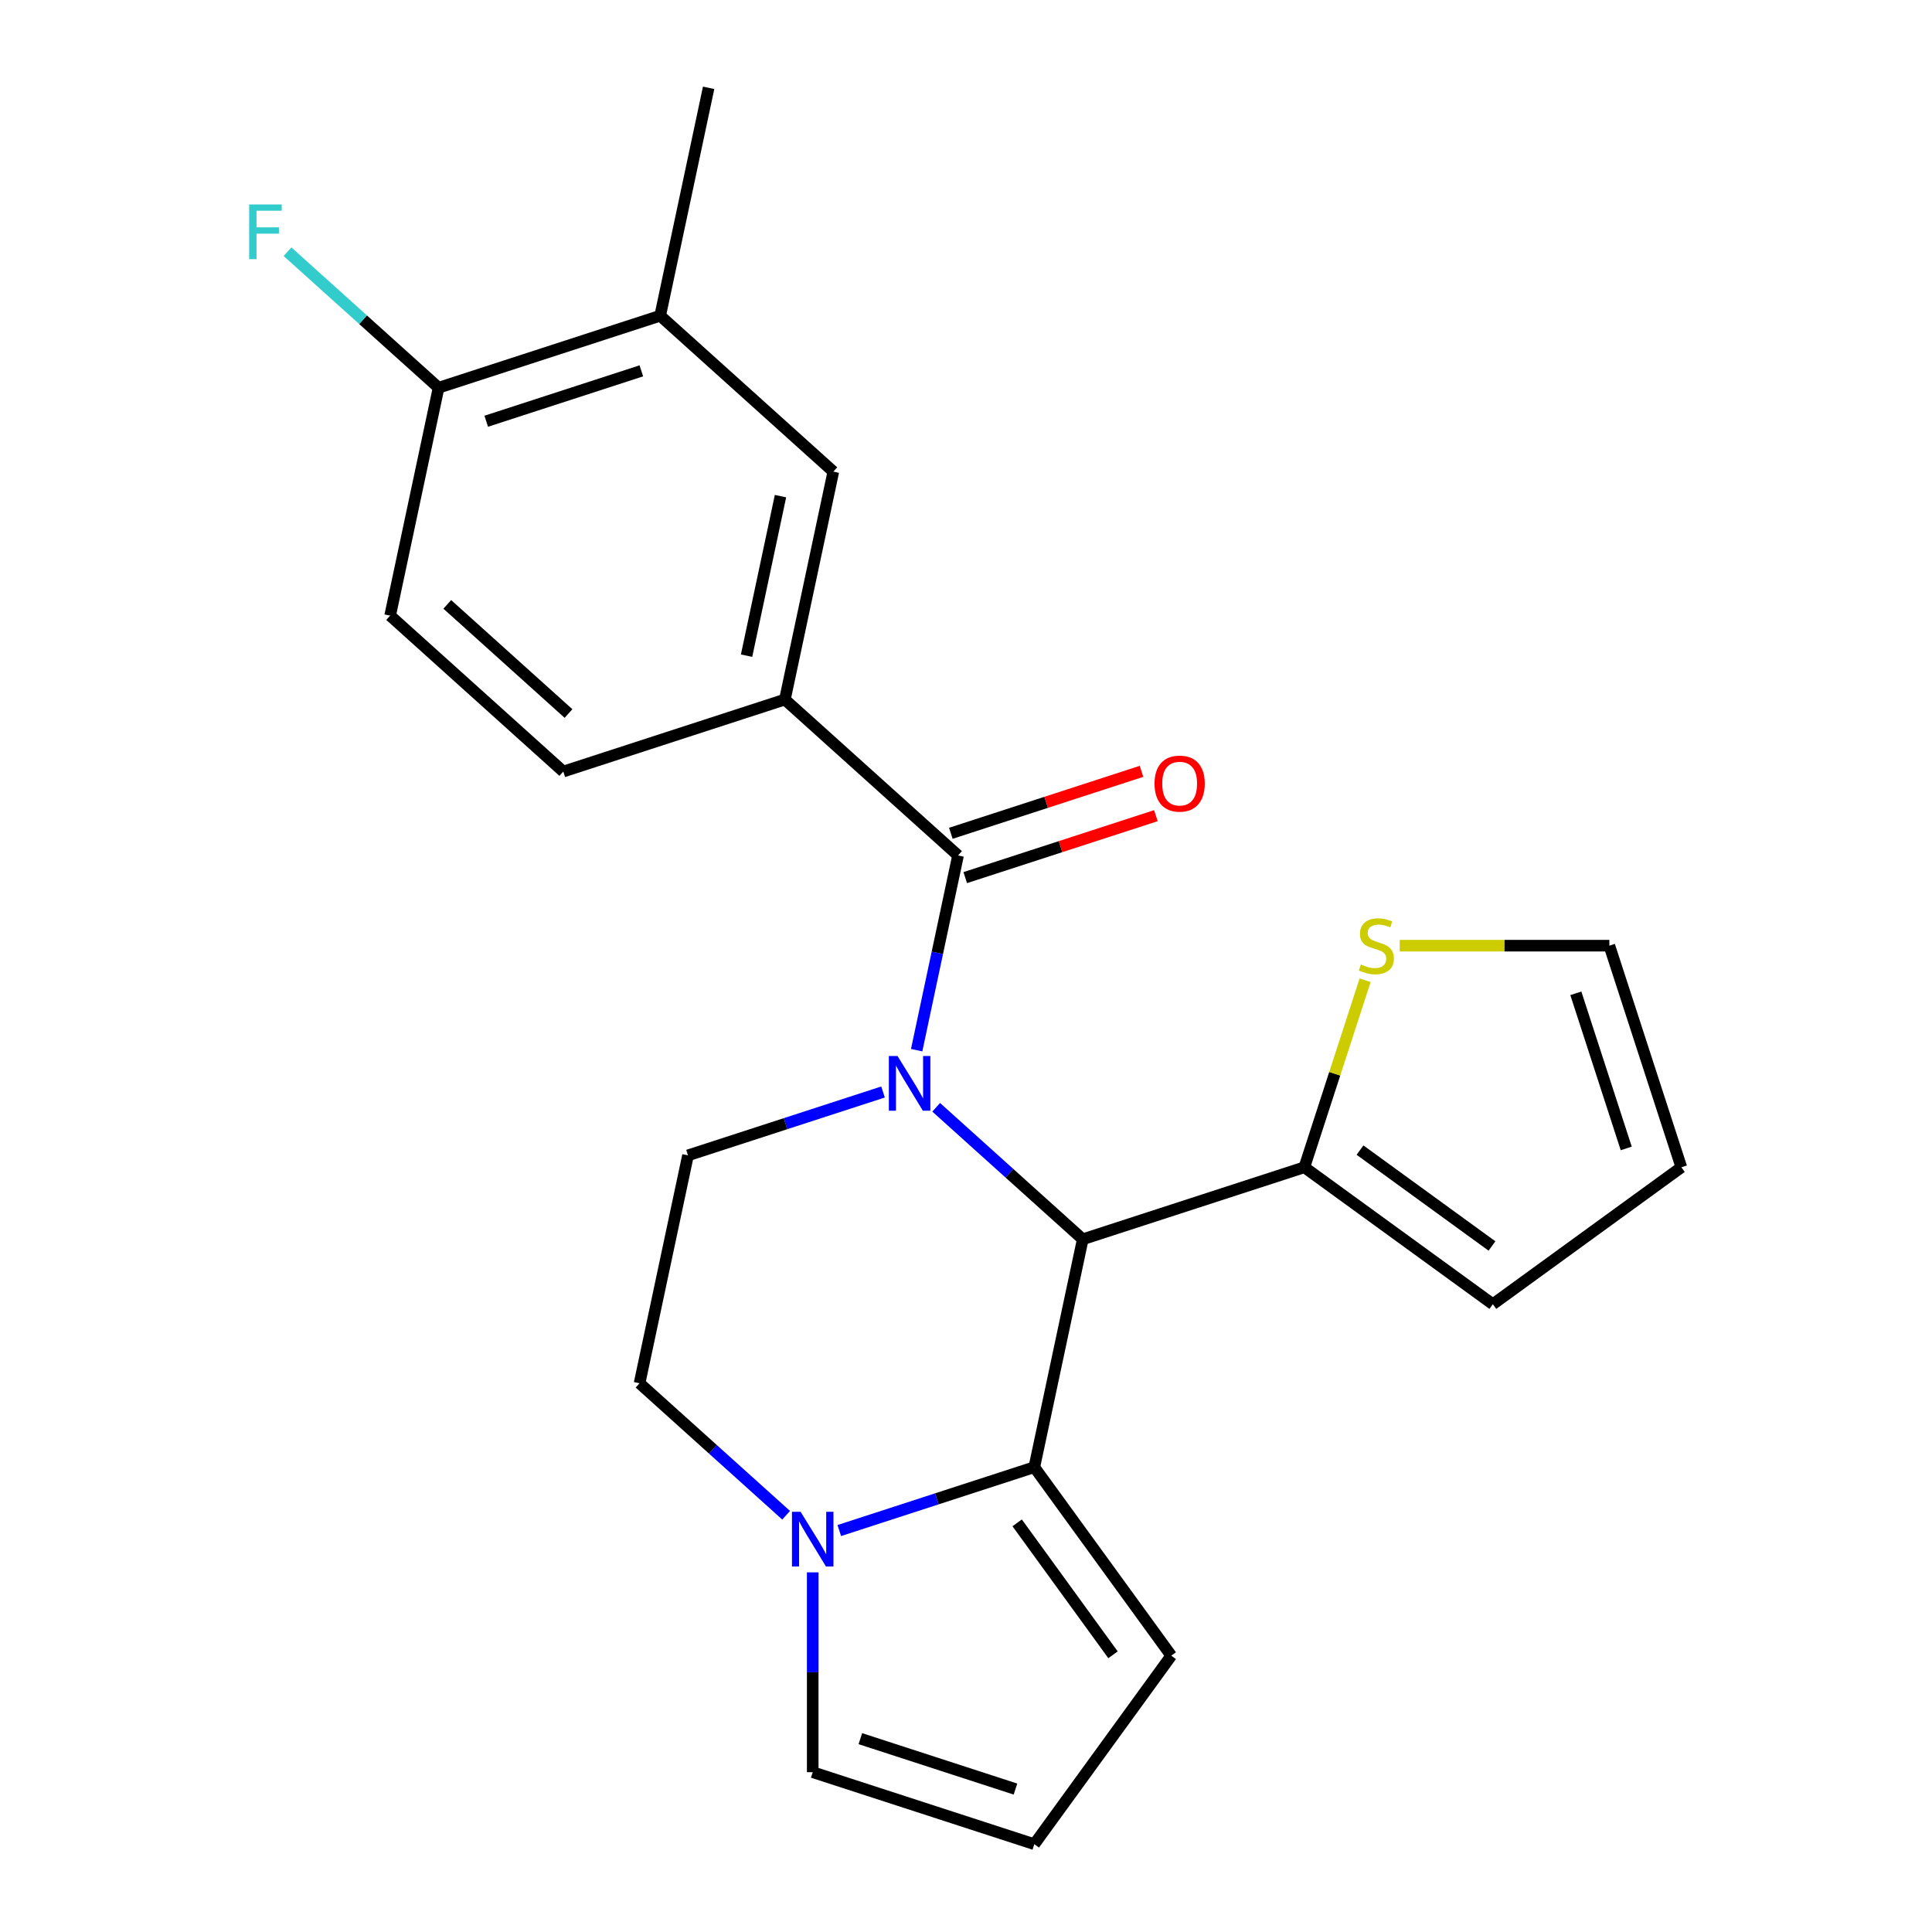 <?xml version='1.0' encoding='iso-8859-1'?>
<svg version='1.1' baseProfile='full'
              xmlns='http://www.w3.org/2000/svg'
                      xmlns:rdkit='http://www.rdkit.org/xml'
                      xmlns:xlink='http://www.w3.org/1999/xlink'
                  xml:space='preserve'
width='1000px' height='1000px' viewBox='0 0 1000 1000'>
<!-- END OF HEADER -->
<rect style='opacity:1.0;fill:#FFFFFF;stroke:none' width='1000' height='1000' x='0' y='0'> </rect>
<path class='bond-0' d='M 484.564,573.131 L 522.498,607.288' style='fill:none;fill-rule:evenodd;stroke:#0000FF;stroke-width:6px;stroke-linecap:butt;stroke-linejoin:miter;stroke-opacity:1' />
<path class='bond-0' d='M 522.498,607.288 L 560.433,641.444' style='fill:none;fill-rule:evenodd;stroke:#000000;stroke-width:6px;stroke-linecap:butt;stroke-linejoin:miter;stroke-opacity:1' />
<path class='bond-1' d='M 474.459,543.571 L 485.171,493.176' style='fill:none;fill-rule:evenodd;stroke:#0000FF;stroke-width:6px;stroke-linecap:butt;stroke-linejoin:miter;stroke-opacity:1' />
<path class='bond-1' d='M 485.171,493.176 L 495.883,442.781' style='fill:none;fill-rule:evenodd;stroke:#000000;stroke-width:6px;stroke-linecap:butt;stroke-linejoin:miter;stroke-opacity:1' />
<path class='bond-6' d='M 457.054,565.215 L 406.582,581.615' style='fill:none;fill-rule:evenodd;stroke:#0000FF;stroke-width:6px;stroke-linecap:butt;stroke-linejoin:miter;stroke-opacity:1' />
<path class='bond-6' d='M 406.582,581.615 L 356.111,598.014' style='fill:none;fill-rule:evenodd;stroke:#000000;stroke-width:6px;stroke-linecap:butt;stroke-linejoin:miter;stroke-opacity:1' />
<path class='bond-2' d='M 560.433,641.444 L 535.358,759.409' style='fill:none;fill-rule:evenodd;stroke:#000000;stroke-width:6px;stroke-linecap:butt;stroke-linejoin:miter;stroke-opacity:1' />
<path class='bond-4' d='M 560.433,641.444 L 675.131,604.176' style='fill:none;fill-rule:evenodd;stroke:#000000;stroke-width:6px;stroke-linecap:butt;stroke-linejoin:miter;stroke-opacity:1' />
<path class='bond-5' d='M 495.883,442.781 L 406.259,362.083' style='fill:none;fill-rule:evenodd;stroke:#000000;stroke-width:6px;stroke-linecap:butt;stroke-linejoin:miter;stroke-opacity:1' />
<path class='bond-14' d='M 499.61,454.251 L 548.951,438.219' style='fill:none;fill-rule:evenodd;stroke:#000000;stroke-width:6px;stroke-linecap:butt;stroke-linejoin:miter;stroke-opacity:1' />
<path class='bond-14' d='M 548.951,438.219 L 598.293,422.186' style='fill:none;fill-rule:evenodd;stroke:#FF0000;stroke-width:6px;stroke-linecap:butt;stroke-linejoin:miter;stroke-opacity:1' />
<path class='bond-14' d='M 492.156,431.311 L 541.498,415.279' style='fill:none;fill-rule:evenodd;stroke:#000000;stroke-width:6px;stroke-linecap:butt;stroke-linejoin:miter;stroke-opacity:1' />
<path class='bond-14' d='M 541.498,415.279 L 590.839,399.247' style='fill:none;fill-rule:evenodd;stroke:#FF0000;stroke-width:6px;stroke-linecap:butt;stroke-linejoin:miter;stroke-opacity:1' />
<path class='bond-3' d='M 535.358,759.409 L 484.887,775.808' style='fill:none;fill-rule:evenodd;stroke:#000000;stroke-width:6px;stroke-linecap:butt;stroke-linejoin:miter;stroke-opacity:1' />
<path class='bond-3' d='M 484.887,775.808 L 434.415,792.208' style='fill:none;fill-rule:evenodd;stroke:#0000FF;stroke-width:6px;stroke-linecap:butt;stroke-linejoin:miter;stroke-opacity:1' />
<path class='bond-9' d='M 535.358,759.409 L 606.246,856.977' style='fill:none;fill-rule:evenodd;stroke:#000000;stroke-width:6px;stroke-linecap:butt;stroke-linejoin:miter;stroke-opacity:1' />
<path class='bond-9' d='M 526.478,788.222 L 576.099,856.52' style='fill:none;fill-rule:evenodd;stroke:#000000;stroke-width:6px;stroke-linecap:butt;stroke-linejoin:miter;stroke-opacity:1' />
<path class='bond-11' d='M 420.66,813.852 L 420.66,865.565' style='fill:none;fill-rule:evenodd;stroke:#0000FF;stroke-width:6px;stroke-linecap:butt;stroke-linejoin:miter;stroke-opacity:1' />
<path class='bond-11' d='M 420.66,865.565 L 420.66,917.278' style='fill:none;fill-rule:evenodd;stroke:#000000;stroke-width:6px;stroke-linecap:butt;stroke-linejoin:miter;stroke-opacity:1' />
<path class='bond-23' d='M 406.905,784.292 L 368.971,750.136' style='fill:none;fill-rule:evenodd;stroke:#0000FF;stroke-width:6px;stroke-linecap:butt;stroke-linejoin:miter;stroke-opacity:1' />
<path class='bond-23' d='M 368.971,750.136 L 331.036,715.979' style='fill:none;fill-rule:evenodd;stroke:#000000;stroke-width:6px;stroke-linecap:butt;stroke-linejoin:miter;stroke-opacity:1' />
<path class='bond-7' d='M 675.131,604.176 L 690.857,555.775' style='fill:none;fill-rule:evenodd;stroke:#000000;stroke-width:6px;stroke-linecap:butt;stroke-linejoin:miter;stroke-opacity:1' />
<path class='bond-7' d='M 690.857,555.775 L 706.584,507.373' style='fill:none;fill-rule:evenodd;stroke:#CCCC00;stroke-width:6px;stroke-linecap:butt;stroke-linejoin:miter;stroke-opacity:1' />
<path class='bond-16' d='M 675.131,604.176 L 772.699,675.064' style='fill:none;fill-rule:evenodd;stroke:#000000;stroke-width:6px;stroke-linecap:butt;stroke-linejoin:miter;stroke-opacity:1' />
<path class='bond-16' d='M 703.943,595.296 L 772.241,644.917' style='fill:none;fill-rule:evenodd;stroke:#000000;stroke-width:6px;stroke-linecap:butt;stroke-linejoin:miter;stroke-opacity:1' />
<path class='bond-8' d='M 406.259,362.083 L 431.333,244.118' style='fill:none;fill-rule:evenodd;stroke:#000000;stroke-width:6px;stroke-linecap:butt;stroke-linejoin:miter;stroke-opacity:1' />
<path class='bond-8' d='M 386.427,339.373 L 403.979,256.798' style='fill:none;fill-rule:evenodd;stroke:#000000;stroke-width:6px;stroke-linecap:butt;stroke-linejoin:miter;stroke-opacity:1' />
<path class='bond-18' d='M 406.259,362.083 L 291.561,399.351' style='fill:none;fill-rule:evenodd;stroke:#000000;stroke-width:6px;stroke-linecap:butt;stroke-linejoin:miter;stroke-opacity:1' />
<path class='bond-12' d='M 356.111,598.014 L 331.036,715.979' style='fill:none;fill-rule:evenodd;stroke:#000000;stroke-width:6px;stroke-linecap:butt;stroke-linejoin:miter;stroke-opacity:1' />
<path class='bond-17' d='M 724.494,489.478 L 778.746,489.478' style='fill:none;fill-rule:evenodd;stroke:#CCCC00;stroke-width:6px;stroke-linecap:butt;stroke-linejoin:miter;stroke-opacity:1' />
<path class='bond-17' d='M 778.746,489.478 L 832.999,489.478' style='fill:none;fill-rule:evenodd;stroke:#000000;stroke-width:6px;stroke-linecap:butt;stroke-linejoin:miter;stroke-opacity:1' />
<path class='bond-10' d='M 431.333,244.118 L 341.71,163.42' style='fill:none;fill-rule:evenodd;stroke:#000000;stroke-width:6px;stroke-linecap:butt;stroke-linejoin:miter;stroke-opacity:1' />
<path class='bond-13' d='M 606.246,856.977 L 535.358,954.545' style='fill:none;fill-rule:evenodd;stroke:#000000;stroke-width:6px;stroke-linecap:butt;stroke-linejoin:miter;stroke-opacity:1' />
<path class='bond-22' d='M 341.71,163.42 L 366.784,45.455' style='fill:none;fill-rule:evenodd;stroke:#000000;stroke-width:6px;stroke-linecap:butt;stroke-linejoin:miter;stroke-opacity:1' />
<path class='bond-26' d='M 341.71,163.42 L 227.011,200.688' style='fill:none;fill-rule:evenodd;stroke:#000000;stroke-width:6px;stroke-linecap:butt;stroke-linejoin:miter;stroke-opacity:1' />
<path class='bond-26' d='M 331.958,191.95 L 251.67,218.037' style='fill:none;fill-rule:evenodd;stroke:#000000;stroke-width:6px;stroke-linecap:butt;stroke-linejoin:miter;stroke-opacity:1' />
<path class='bond-25' d='M 420.66,917.278 L 535.358,954.545' style='fill:none;fill-rule:evenodd;stroke:#000000;stroke-width:6px;stroke-linecap:butt;stroke-linejoin:miter;stroke-opacity:1' />
<path class='bond-25' d='M 445.318,899.928 L 525.607,926.016' style='fill:none;fill-rule:evenodd;stroke:#000000;stroke-width:6px;stroke-linecap:butt;stroke-linejoin:miter;stroke-opacity:1' />
<path class='bond-15' d='M 227.011,200.688 L 201.937,318.653' style='fill:none;fill-rule:evenodd;stroke:#000000;stroke-width:6px;stroke-linecap:butt;stroke-linejoin:miter;stroke-opacity:1' />
<path class='bond-21' d='M 227.011,200.688 L 187.917,165.487' style='fill:none;fill-rule:evenodd;stroke:#000000;stroke-width:6px;stroke-linecap:butt;stroke-linejoin:miter;stroke-opacity:1' />
<path class='bond-21' d='M 187.917,165.487 L 148.823,130.286' style='fill:none;fill-rule:evenodd;stroke:#33CCCC;stroke-width:6px;stroke-linecap:butt;stroke-linejoin:miter;stroke-opacity:1' />
<path class='bond-19' d='M 772.699,675.064 L 870.267,604.176' style='fill:none;fill-rule:evenodd;stroke:#000000;stroke-width:6px;stroke-linecap:butt;stroke-linejoin:miter;stroke-opacity:1' />
<path class='bond-24' d='M 832.999,489.478 L 870.267,604.176' style='fill:none;fill-rule:evenodd;stroke:#000000;stroke-width:6px;stroke-linecap:butt;stroke-linejoin:miter;stroke-opacity:1' />
<path class='bond-24' d='M 815.65,514.136 L 841.737,594.425' style='fill:none;fill-rule:evenodd;stroke:#000000;stroke-width:6px;stroke-linecap:butt;stroke-linejoin:miter;stroke-opacity:1' />
<path class='bond-20' d='M 291.561,399.351 L 201.937,318.653' style='fill:none;fill-rule:evenodd;stroke:#000000;stroke-width:6px;stroke-linecap:butt;stroke-linejoin:miter;stroke-opacity:1' />
<path class='bond-20' d='M 294.257,369.321 L 231.52,312.833' style='fill:none;fill-rule:evenodd;stroke:#000000;stroke-width:6px;stroke-linecap:butt;stroke-linejoin:miter;stroke-opacity:1' />
<path  class='atom-0' d='M 464.549 546.586
L 473.829 561.586
Q 474.749 563.066, 476.229 565.746
Q 477.709 568.426, 477.789 568.586
L 477.789 546.586
L 481.549 546.586
L 481.549 574.906
L 477.669 574.906
L 467.709 558.506
Q 466.549 556.586, 465.309 554.386
Q 464.109 552.186, 463.749 551.506
L 463.749 574.906
L 460.069 574.906
L 460.069 546.586
L 464.549 546.586
' fill='#0000FF'/>
<path  class='atom-4' d='M 414.4 782.517
L 423.68 797.517
Q 424.6 798.997, 426.08 801.677
Q 427.56 804.357, 427.64 804.517
L 427.64 782.517
L 431.4 782.517
L 431.4 810.837
L 427.52 810.837
L 417.56 794.437
Q 416.4 792.517, 415.16 790.317
Q 413.96 788.117, 413.6 787.437
L 413.6 810.837
L 409.92 810.837
L 409.92 782.517
L 414.4 782.517
' fill='#0000FF'/>
<path  class='atom-8' d='M 704.398 499.198
Q 704.718 499.318, 706.038 499.878
Q 707.358 500.438, 708.798 500.798
Q 710.278 501.118, 711.718 501.118
Q 714.398 501.118, 715.958 499.838
Q 717.518 498.518, 717.518 496.238
Q 717.518 494.678, 716.718 493.718
Q 715.958 492.758, 714.758 492.238
Q 713.558 491.718, 711.558 491.118
Q 709.038 490.358, 707.518 489.638
Q 706.038 488.918, 704.958 487.398
Q 703.918 485.878, 703.918 483.318
Q 703.918 479.758, 706.318 477.558
Q 708.758 475.358, 713.558 475.358
Q 716.838 475.358, 720.558 476.918
L 719.638 479.998
Q 716.238 478.598, 713.678 478.598
Q 710.918 478.598, 709.398 479.758
Q 707.878 480.878, 707.918 482.838
Q 707.918 484.358, 708.678 485.278
Q 709.478 486.198, 710.598 486.718
Q 711.758 487.238, 713.678 487.838
Q 716.238 488.638, 717.758 489.438
Q 719.278 490.238, 720.358 491.878
Q 721.478 493.478, 721.478 496.238
Q 721.478 500.158, 718.838 502.278
Q 716.238 504.358, 711.878 504.358
Q 709.358 504.358, 707.438 503.798
Q 705.558 503.278, 703.318 502.358
L 704.398 499.198
' fill='#CCCC00'/>
<path  class='atom-15' d='M 597.581 405.593
Q 597.581 398.793, 600.941 394.993
Q 604.301 391.193, 610.581 391.193
Q 616.861 391.193, 620.221 394.993
Q 623.581 398.793, 623.581 405.593
Q 623.581 412.473, 620.181 416.393
Q 616.781 420.273, 610.581 420.273
Q 604.341 420.273, 600.941 416.393
Q 597.581 412.513, 597.581 405.593
M 610.581 417.073
Q 614.901 417.073, 617.221 414.193
Q 619.581 411.273, 619.581 405.593
Q 619.581 400.033, 617.221 397.233
Q 614.901 394.393, 610.581 394.393
Q 606.261 394.393, 603.901 397.193
Q 601.581 399.993, 601.581 405.593
Q 601.581 411.313, 603.901 414.193
Q 606.261 417.073, 610.581 417.073
' fill='#FF0000'/>
<path  class='atom-22' d='M 128.968 105.83
L 145.808 105.83
L 145.808 109.07
L 132.768 109.07
L 132.768 117.67
L 144.368 117.67
L 144.368 120.95
L 132.768 120.95
L 132.768 134.15
L 128.968 134.15
L 128.968 105.83
' fill='#33CCCC'/>
</svg>
